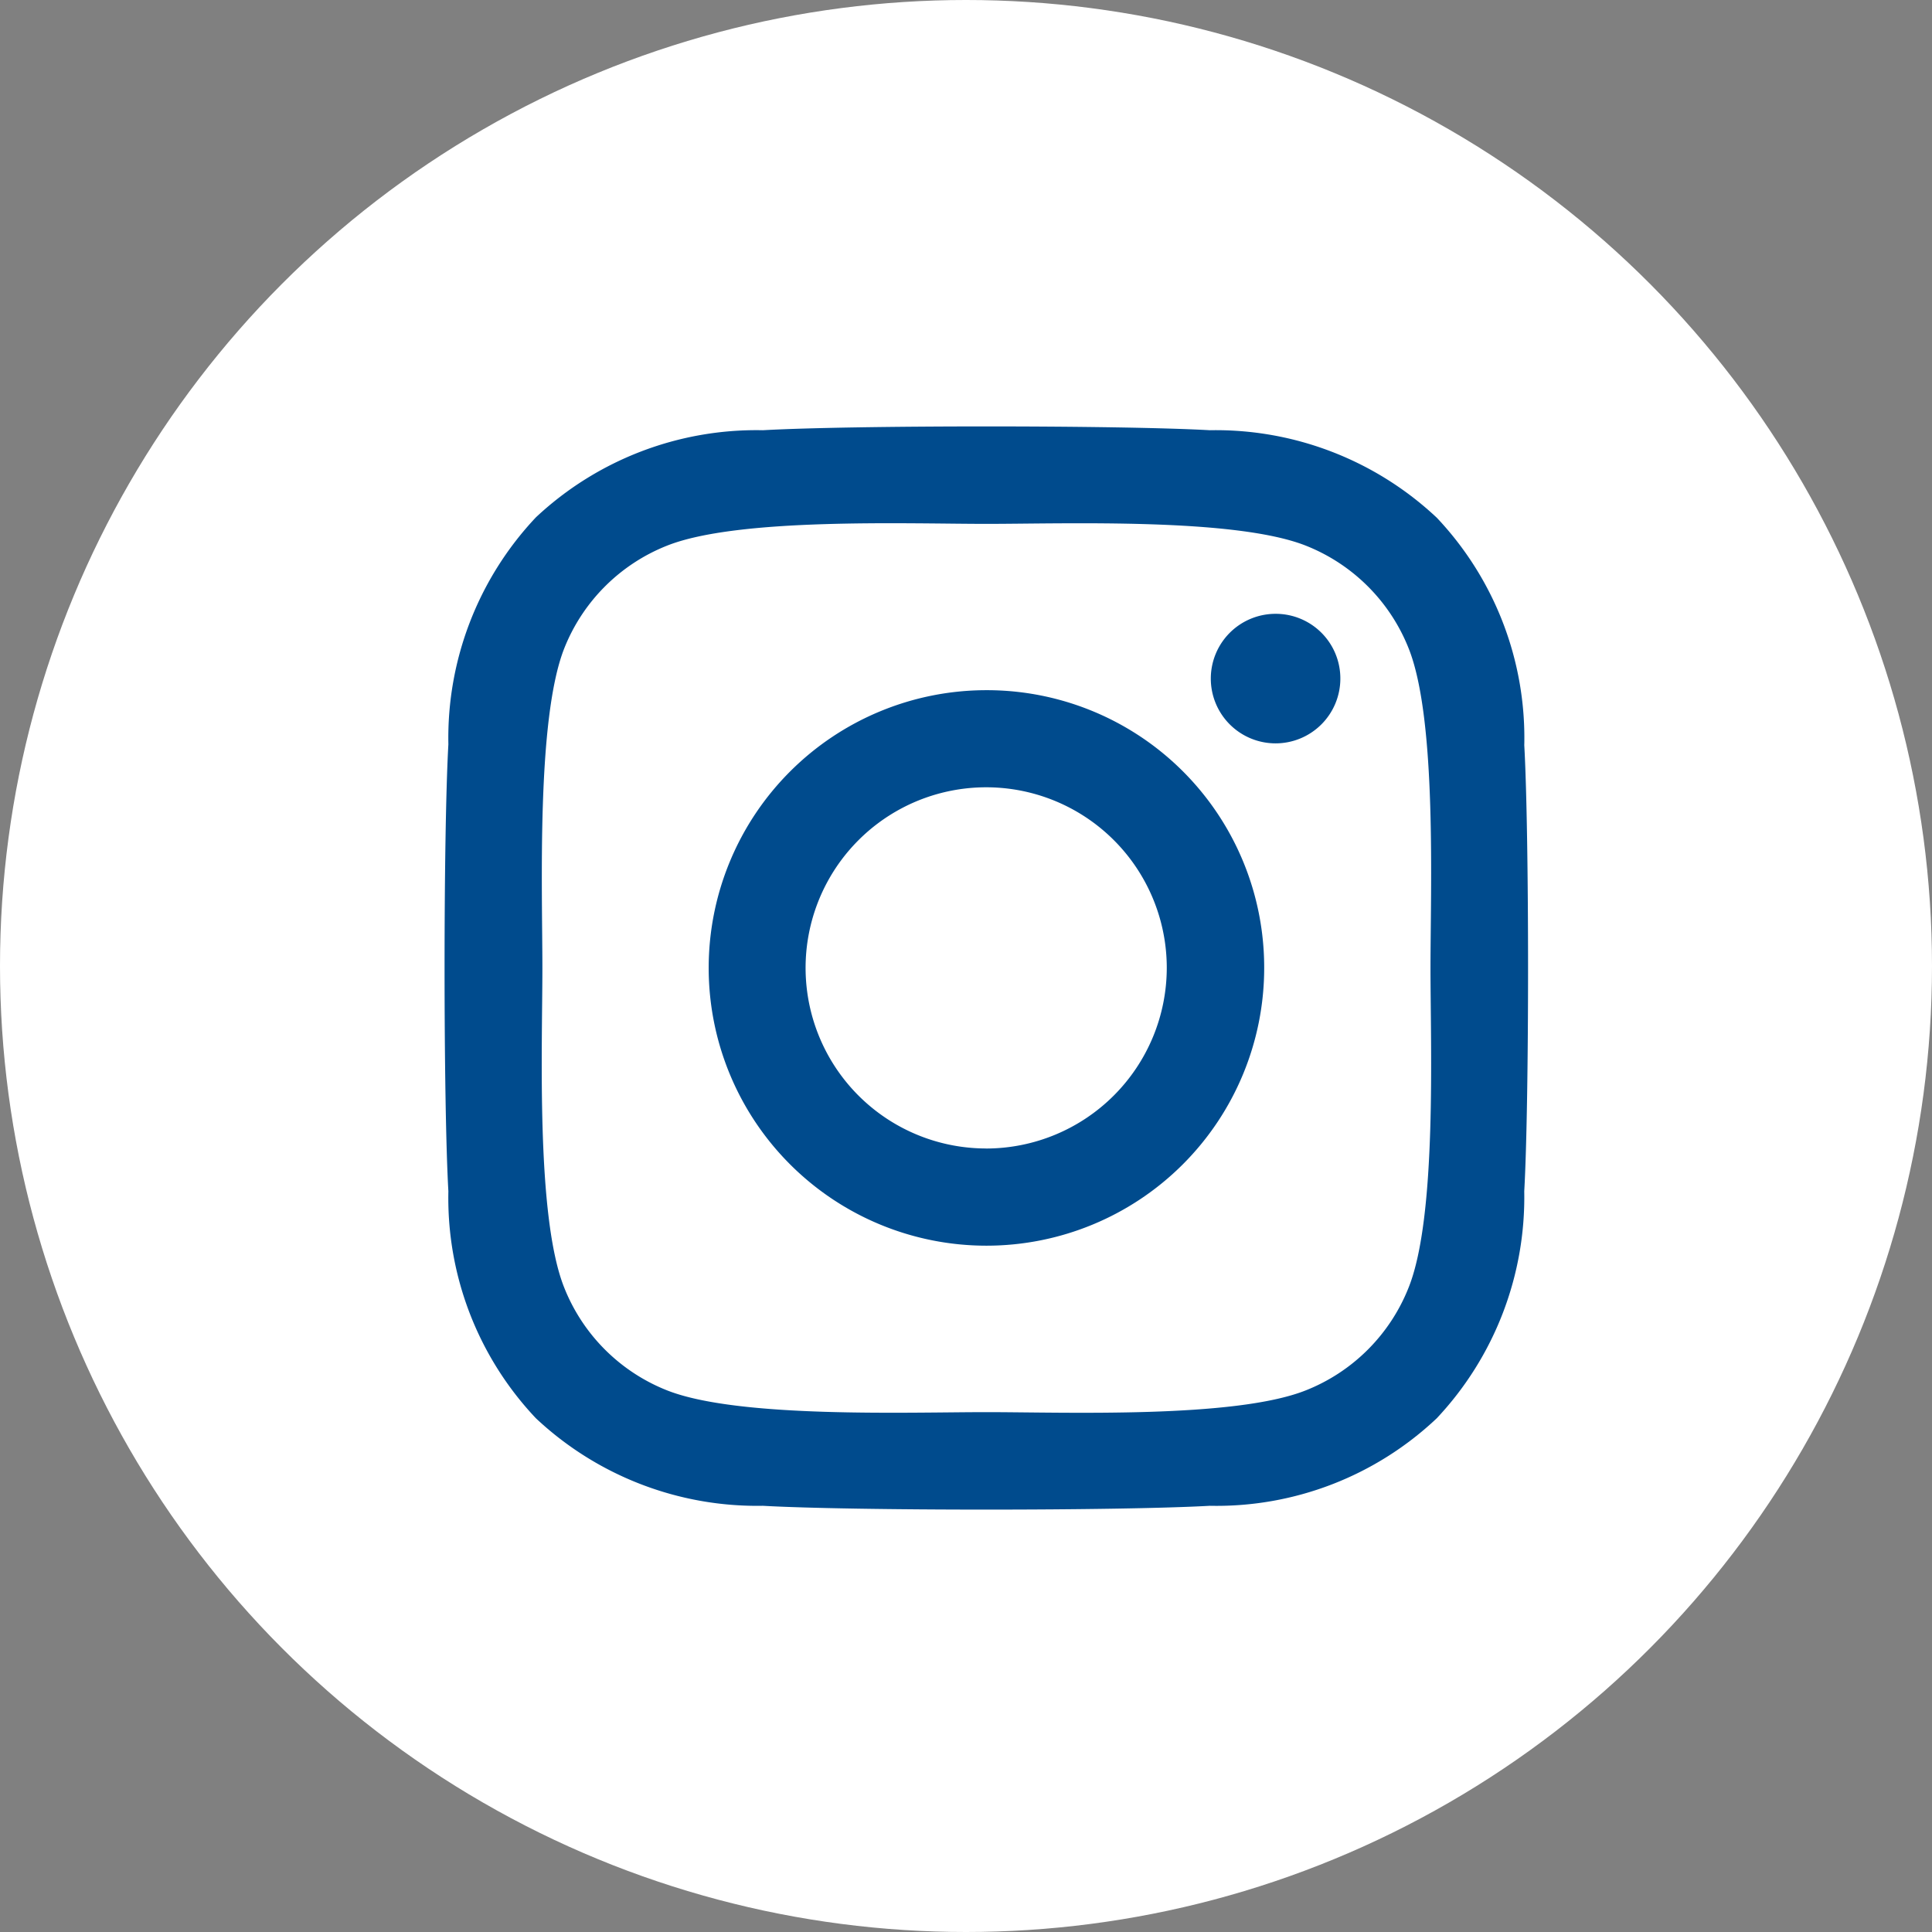 <svg xmlns="http://www.w3.org/2000/svg" width="38" height="38" viewBox="0 0 38 38">
  <rect x="0" y="0" width="38" height="38" fill="#808080" stroke="none"/>
  <g id="Group_1411" data-name="Group 1411" transform="translate(0.282 -0.077)">
    <circle id="Ellipse_7" data-name="Ellipse 7" cx="19" cy="19" r="19" transform="translate(-0.282 0.077)" fill="#fff"/>
    <path id="Icon_awesome-instagram" data-name="Icon awesome-instagram" d="M10.653,7.428a5.463,5.463,0,1,0,5.463,5.463A5.454,5.454,0,0,0,10.653,7.428Zm0,9.014A3.552,3.552,0,1,1,14.2,12.891a3.558,3.558,0,0,1-3.552,3.552ZM17.614,7.2a1.274,1.274,0,1,1-1.274-1.274A1.271,1.271,0,0,1,17.614,7.2ZM21.232,8.5a6.306,6.306,0,0,0-1.721-4.464,6.347,6.347,0,0,0-4.464-1.721c-1.759-.1-7.032-.1-8.791,0A6.338,6.338,0,0,0,1.791,4.029,6.326,6.326,0,0,0,.07,8.493c-.1,1.759-.1,7.032,0,8.791a6.306,6.306,0,0,0,1.721,4.464A6.355,6.355,0,0,0,6.255,23.47c1.759.1,7.032.1,8.791,0a6.306,6.306,0,0,0,4.464-1.721,6.347,6.347,0,0,0,1.721-4.464c.1-1.759.1-7.027,0-8.786ZM18.959,19.172A3.6,3.6,0,0,1,16.934,21.2c-1.4.556-4.731.428-6.281.428s-4.883.124-6.281-.428a3.6,3.6,0,0,1-2.025-2.025c-.556-1.4-.428-4.731-.428-6.281S1.8,8.008,2.347,6.611A3.6,3.6,0,0,1,4.372,4.585c1.4-.556,4.731-.428,6.281-.428s4.883-.124,6.281.428a3.6,3.6,0,0,1,2.025,2.025c.556,1.4.428,4.731.428,6.281S19.515,17.774,18.959,19.172Z" transform="translate(8.467 6.224)" fill="#004b8d"/>
  </g>
</svg>
